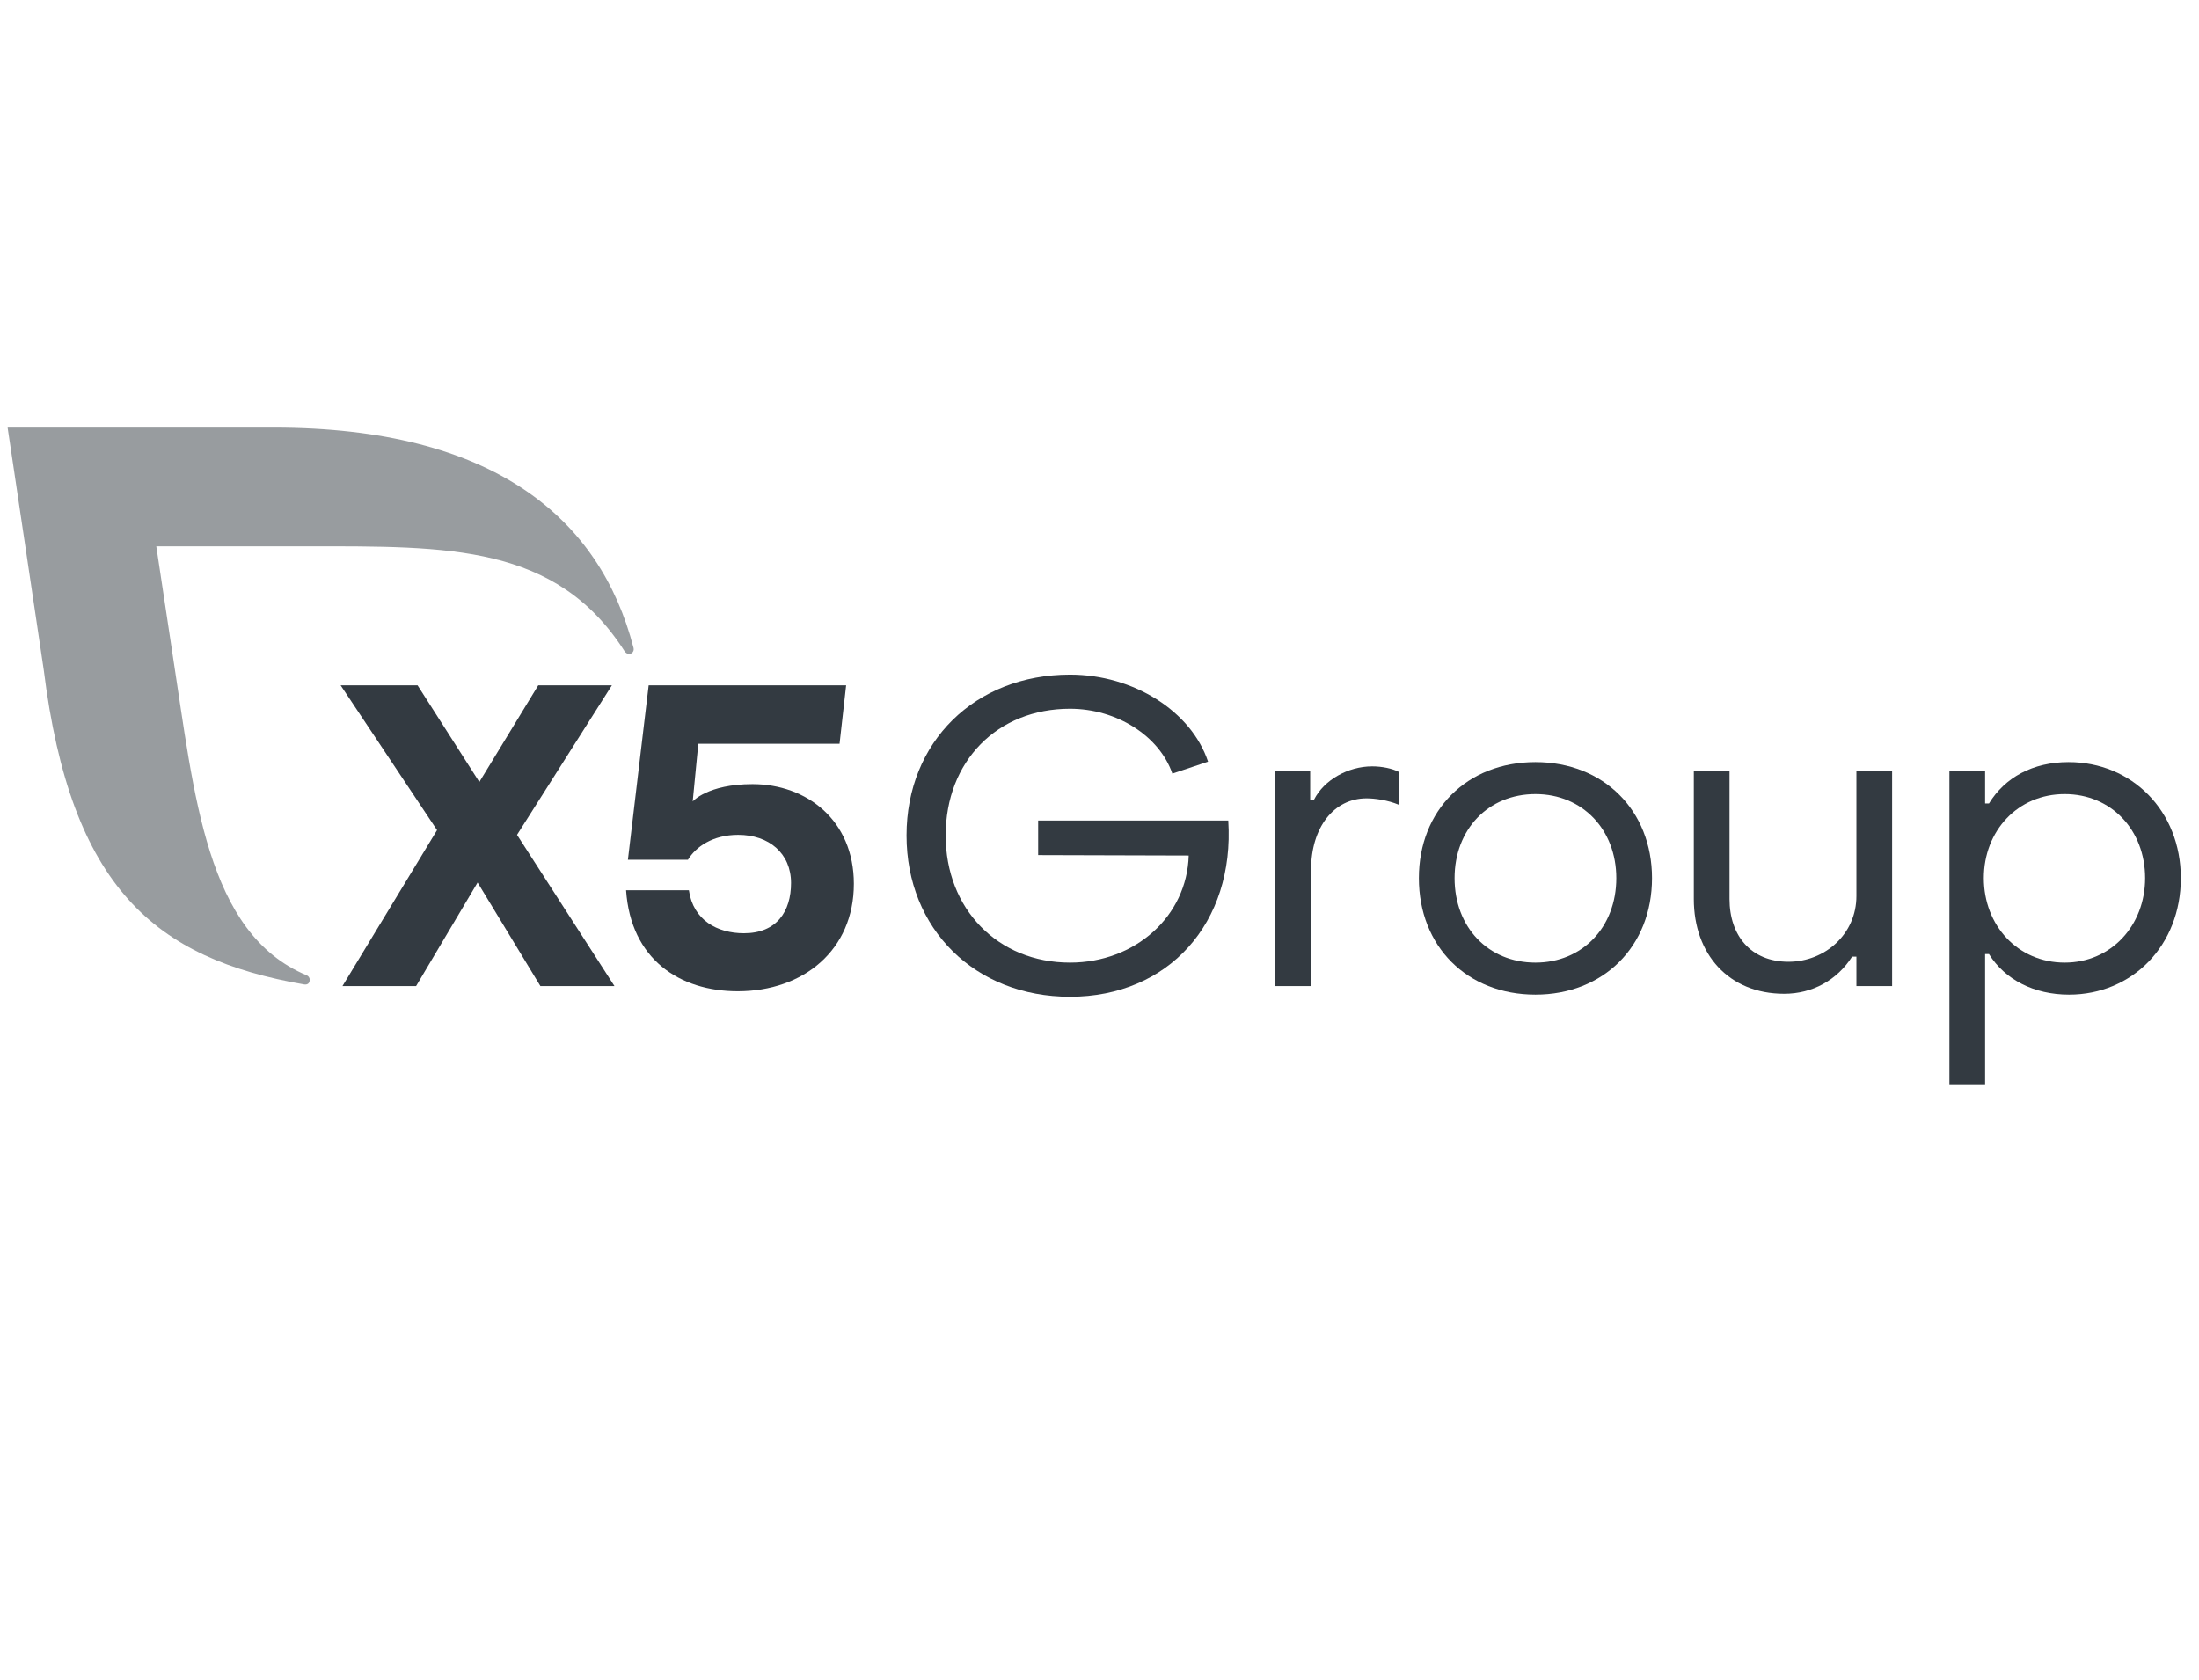 <svg width="144" height="110" viewBox="0 0 144 110" fill="none" xmlns="http://www.w3.org/2000/svg">
<g clip-path="url(#clip0_4237_11435)">
<path d="M35.389 64.575L31.275 57.793L27.247 64.575H22.425L28.62 54.361L22.306 44.878H27.344L31.389 51.209L35.247 44.878H40.069L33.857 54.67L40.239 64.575H35.389Z" fill="#333A41"/>
<path d="M55.915 57.878C55.915 62.211 52.624 64.912 48.312 64.912C44.511 64.912 41.31 62.83 40.998 58.3H45.112C45.395 60.269 46.984 61.114 48.715 61.114C50.87 61.114 51.801 59.678 51.801 57.821C51.801 55.88 50.355 54.67 48.34 54.67C46.667 54.67 45.561 55.458 45.05 56.302H41.118L42.477 44.878H55.409L54.978 48.705H45.728L45.361 52.485C45.361 52.485 46.333 51.349 49.277 51.349C52.823 51.349 55.915 53.713 55.915 57.878Z" fill="#333A41"/>
<path opacity="0.5" d="M41.486 42.425C39.295 33.952 32.342 28 17.916 28H0.499L2.863 43.858C4.642 58.168 10.159 62.772 19.923 64.467C19.969 64.474 20.277 64.517 20.282 64.158C20.283 64.029 20.201 63.918 20.088 63.87C13.488 61.114 12.735 52.075 11.325 43.004L10.234 35.776H20.177C29.344 35.776 36.421 35.632 40.903 42.651C40.97 42.75 41.073 42.823 41.196 42.823C41.37 42.823 41.498 42.683 41.498 42.511C41.498 42.481 41.493 42.452 41.486 42.425Z" fill="#333A41"/>
<path d="M59.364 54.711C59.364 48.592 63.843 44.178 70.068 44.178C74.236 44.178 78.011 46.581 79.109 49.877L76.771 50.66C75.926 48.201 73.138 46.413 70.068 46.413C65.307 46.413 61.927 49.849 61.927 54.711C61.927 59.517 65.335 63.037 70.068 63.037C74.349 63.037 77.729 59.992 77.842 56.024L67.983 55.996V53.733H80.433C80.856 60.439 76.518 65.272 70.068 65.272C63.843 65.272 59.364 60.83 59.364 54.711Z" fill="#333A41"/>
<path d="M83.515 50.465H85.797V52.364H86.05C86.698 51.079 88.275 50.185 89.853 50.185C90.501 50.185 91.177 50.325 91.599 50.548V52.7C90.867 52.392 90.022 52.281 89.487 52.281C87.346 52.281 85.853 54.18 85.853 56.974V64.574H83.515V50.465Z" fill="#333A41"/>
<path d="M105.843 57.505C105.843 54.32 103.618 52.001 100.548 52.001C97.45 52.001 95.252 54.32 95.252 57.505C95.252 60.718 97.45 63.037 100.548 63.037C103.618 63.037 105.843 60.718 105.843 57.505ZM92.915 57.505C92.915 53.063 96.069 49.906 100.548 49.906C104.998 49.906 108.181 53.063 108.181 57.505C108.181 61.975 104.998 65.133 100.548 65.133C96.069 65.133 92.915 61.975 92.915 57.505Z" fill="#333A41"/>
<path d="M123.904 64.574H121.566V62.646H121.284C120.299 64.183 118.693 65.077 116.834 65.077C113.2 65.077 110.919 62.478 110.919 58.874V50.465H113.257V58.874C113.257 61.277 114.665 62.981 117.116 62.981C119.51 62.981 121.566 61.165 121.566 58.679V50.465H123.904V64.574Z" fill="#333A41"/>
<path d="M129.91 57.505C129.91 60.606 132.135 63.037 135.205 63.037C138.247 63.037 140.472 60.606 140.472 57.505C140.472 54.348 138.247 52.001 135.205 52.001C132.135 52.001 129.91 54.404 129.91 57.505ZM142.81 57.505C142.81 61.92 139.627 65.133 135.487 65.133C133.205 65.133 131.29 64.155 130.248 62.478H129.994V71H127.656V50.464H129.994V52.616H130.248C131.29 50.911 133.121 49.906 135.458 49.906C139.599 49.906 142.81 53.091 142.81 57.505Z" fill="#333A41"/>
</g>
<defs>
<clipPath id="clip0_4237_11435">
<rect width="143" height="110" fill="white" transform="translate(0.499)"/>
</clipPath>
</defs>
</svg>
